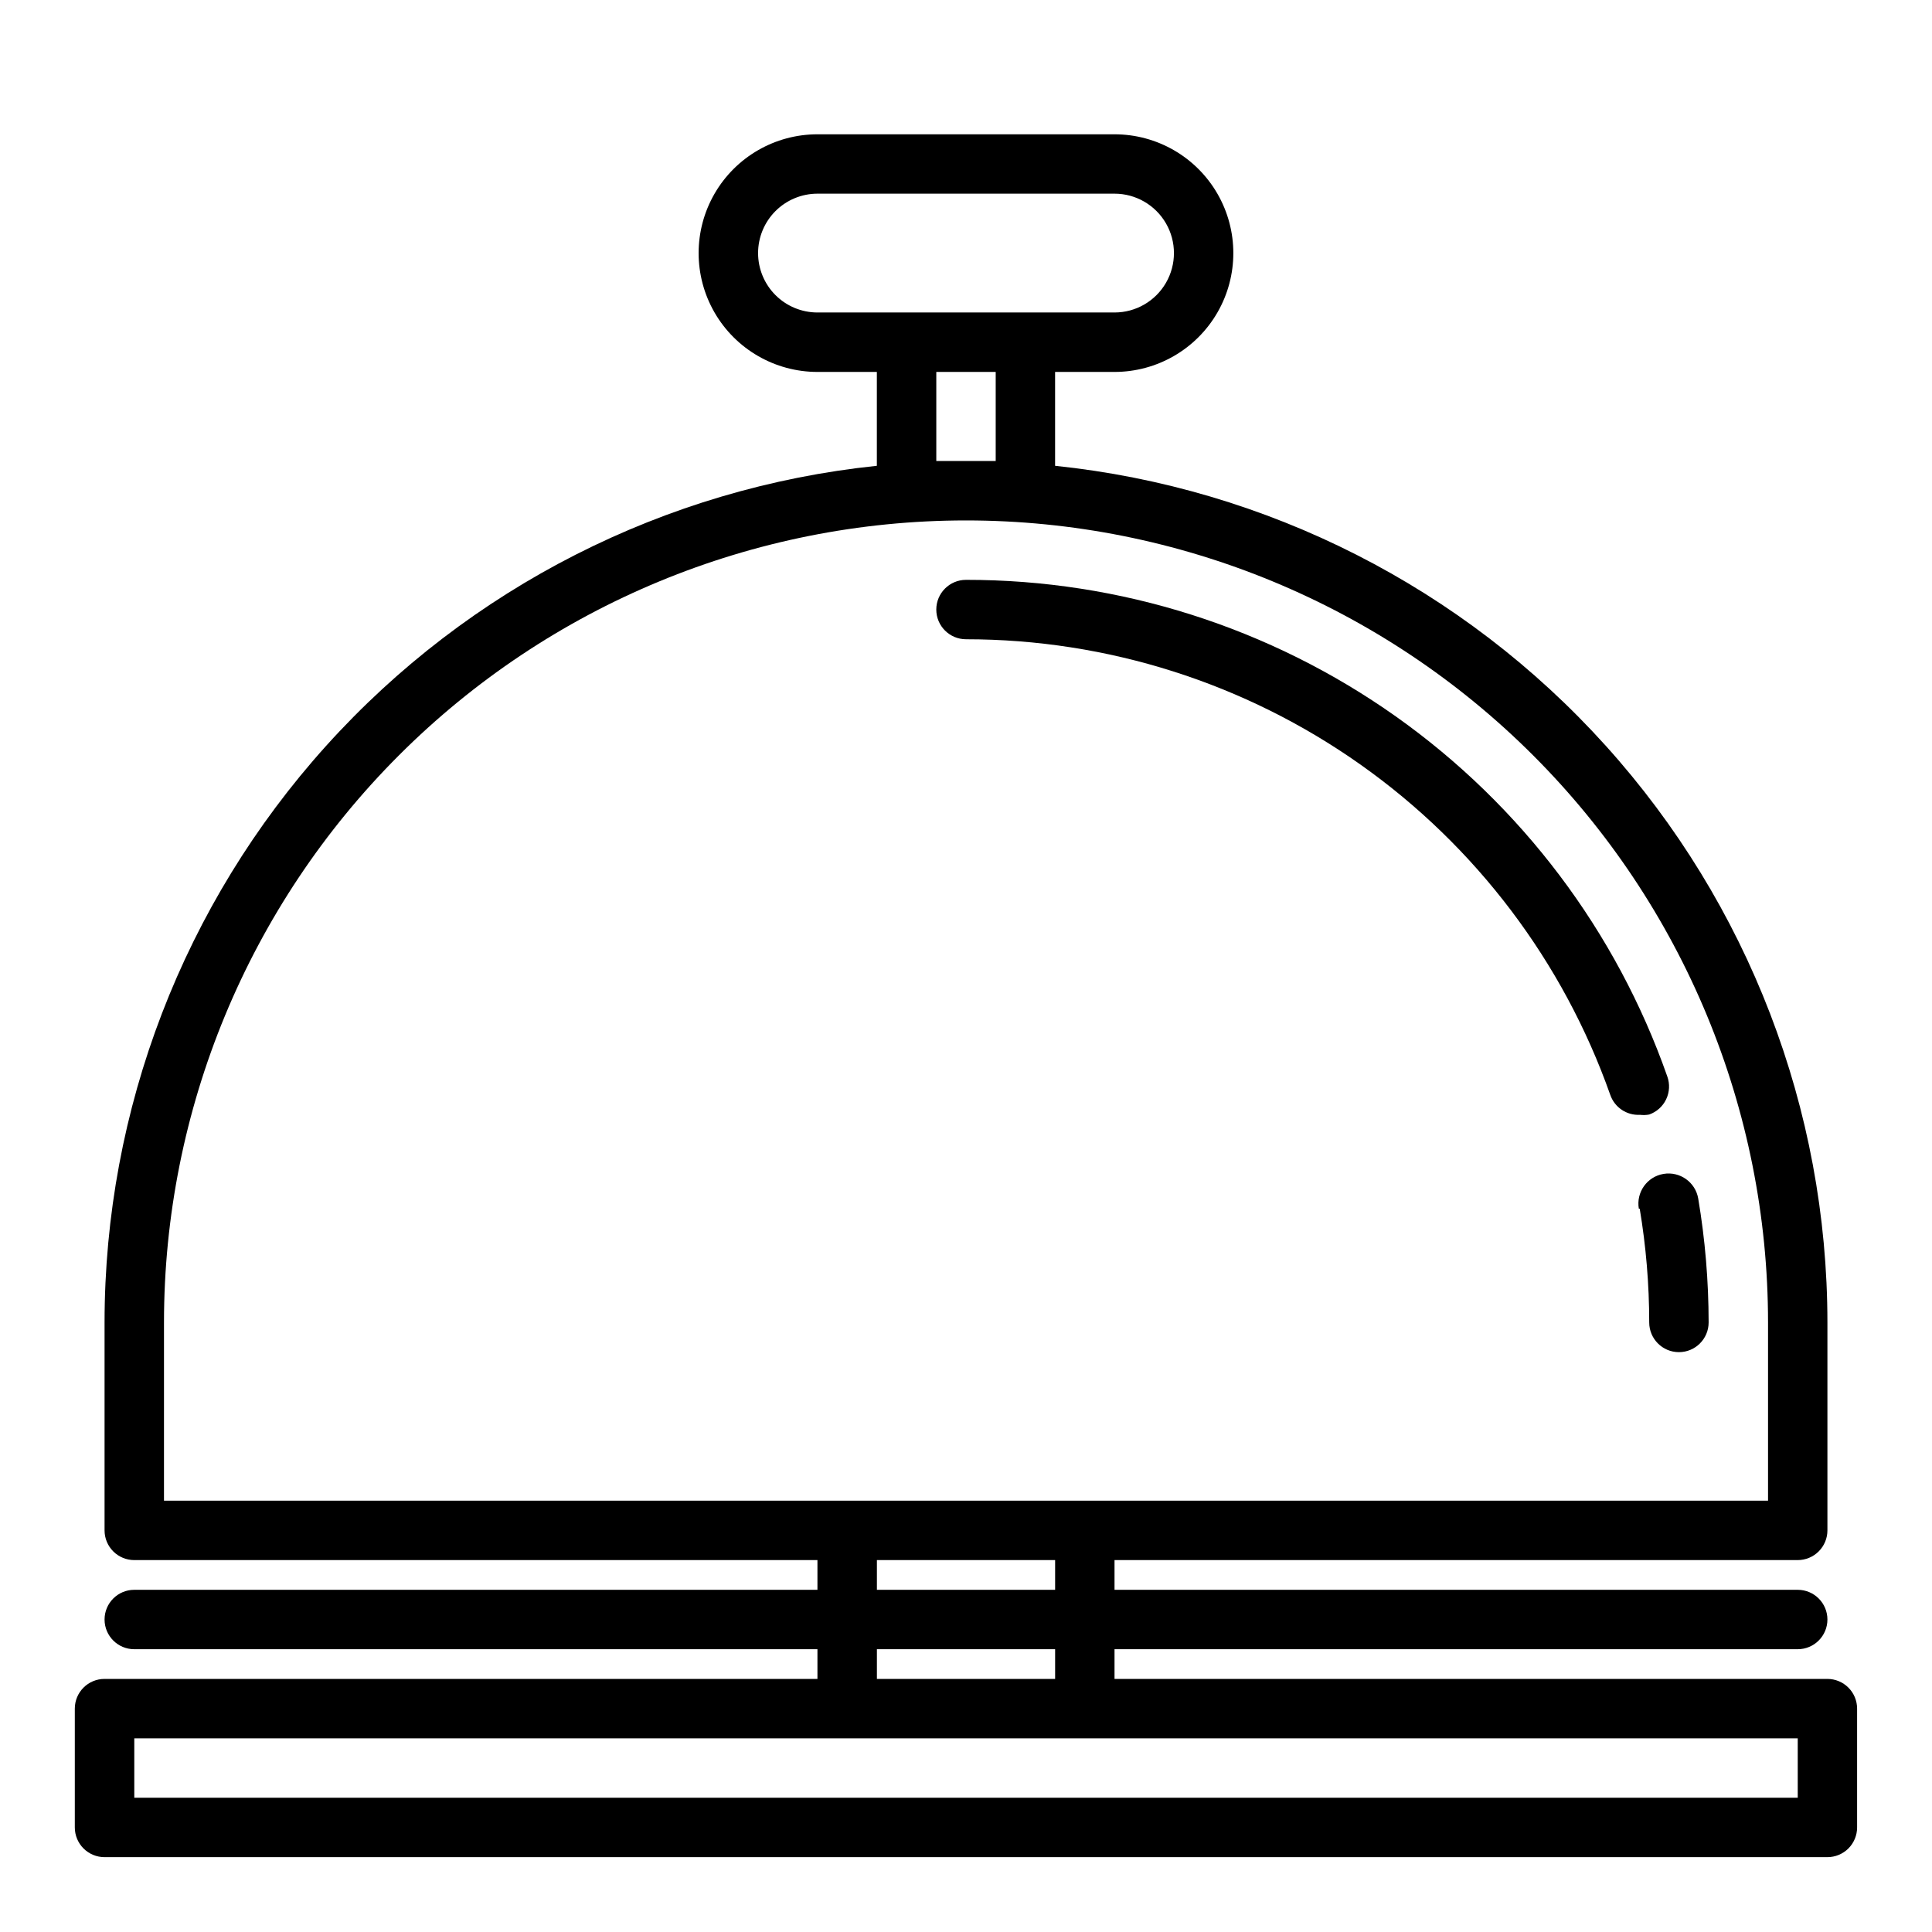 <?xml version="1.0" encoding="UTF-8"?>
<!-- Uploaded to: ICON Repo, www.svgrepo.com, Generator: ICON Repo Mixer Tools -->
<svg fill="#000000" width="800px" height="800px" version="1.1" viewBox="144 144 512 512" xmlns="http://www.w3.org/2000/svg">
 <g>
  <path d="m628.29 588.93h-188.93v-7.871h181.05c4.348 0 7.875-3.523 7.875-7.871s-3.527-7.871-7.875-7.871h-181.05v-7.875h181.05c2.09 0 4.09-0.828 5.566-2.305 1.477-1.477 2.309-3.477 2.309-5.566v-55.105c-0.012-56.449-20.934-110.89-58.734-152.82-37.797-41.926-89.793-68.363-145.94-74.203v-24.875h15.746c11.25 0 21.645-6.004 27.27-15.746s5.625-21.746 0-31.488c-5.625-9.742-16.02-15.742-27.27-15.742h-78.723c-11.246 0-21.645 6-27.27 15.742-5.625 9.742-5.625 21.746 0 31.488s16.023 15.746 27.27 15.746h15.742v24.875h0.004c-56.148 5.84-108.14 32.277-145.94 74.203-37.801 41.93-58.723 96.375-58.73 152.82v55.105c0 2.09 0.828 4.09 2.305 5.566 1.477 1.477 3.477 2.305 5.566 2.305h181.05v7.871l-181.05 0.004c-4.348 0-7.871 3.523-7.871 7.871s3.523 7.871 7.871 7.871h181.05v7.871h-188.93c-4.348 0-7.875 3.527-7.875 7.875v31.488c0 2.086 0.832 4.09 2.309 5.566 1.477 1.473 3.477 2.305 5.566 2.305h456.58c2.086 0 4.09-0.832 5.566-2.305 1.473-1.477 2.305-3.481 2.305-5.566v-31.488c0-2.09-0.832-4.09-2.305-5.566-1.477-1.477-3.481-2.309-5.566-2.309zm-283.39-377.86c0-4.176 1.66-8.18 4.609-11.133 2.953-2.953 6.957-4.613 11.133-4.613h78.723c5.625 0 10.82 3.004 13.633 7.875 2.812 4.871 2.812 10.871 0 15.742s-8.008 7.871-13.633 7.871h-78.723c-4.176 0-8.18-1.656-11.133-4.609-2.949-2.953-4.609-6.957-4.609-11.133zm47.23 55.105v-23.617h15.742v23.617zm-204.67 228.29c0-56.367 22.395-110.43 62.254-150.29s93.922-62.254 150.29-62.254c56.367 0 110.43 22.395 150.29 62.254 39.859 39.859 62.254 93.922 62.254 150.29v47.23l-425.09 0.004zm188.93 62.977h47.23v7.871l-47.23 0.004zm0 23.617h47.23v7.871h-47.23zm244.03 39.359h-440.83v-15.742h440.83z"/>
  <path d="m578.54 464.31c1.672 9.965 2.516 20.047 2.519 30.148 0 4.348 3.523 7.875 7.871 7.875 4.348 0 7.875-3.527 7.875-7.875-0.012-10.996-0.93-21.977-2.758-32.824-0.738-4.348-4.863-7.273-9.211-6.535-4.348 0.738-7.269 4.863-6.531 9.211z"/>
  <path d="m400 313.41c37.453-0.004 73.988 11.605 104.57 33.234 30.578 21.625 53.699 52.207 66.172 87.523 1.152 3.316 4.367 5.469 7.871 5.273 0.812 0.102 1.637 0.074 2.441-0.078 1.977-0.695 3.594-2.148 4.496-4.039 0.902-1.895 1.012-4.066 0.305-6.039-13.512-38.496-38.656-71.844-71.953-95.426-33.301-23.578-73.102-36.227-113.9-36.191-4.348 0-7.875 3.523-7.875 7.871s3.527 7.871 7.875 7.871z"/>
 </g>
</svg>